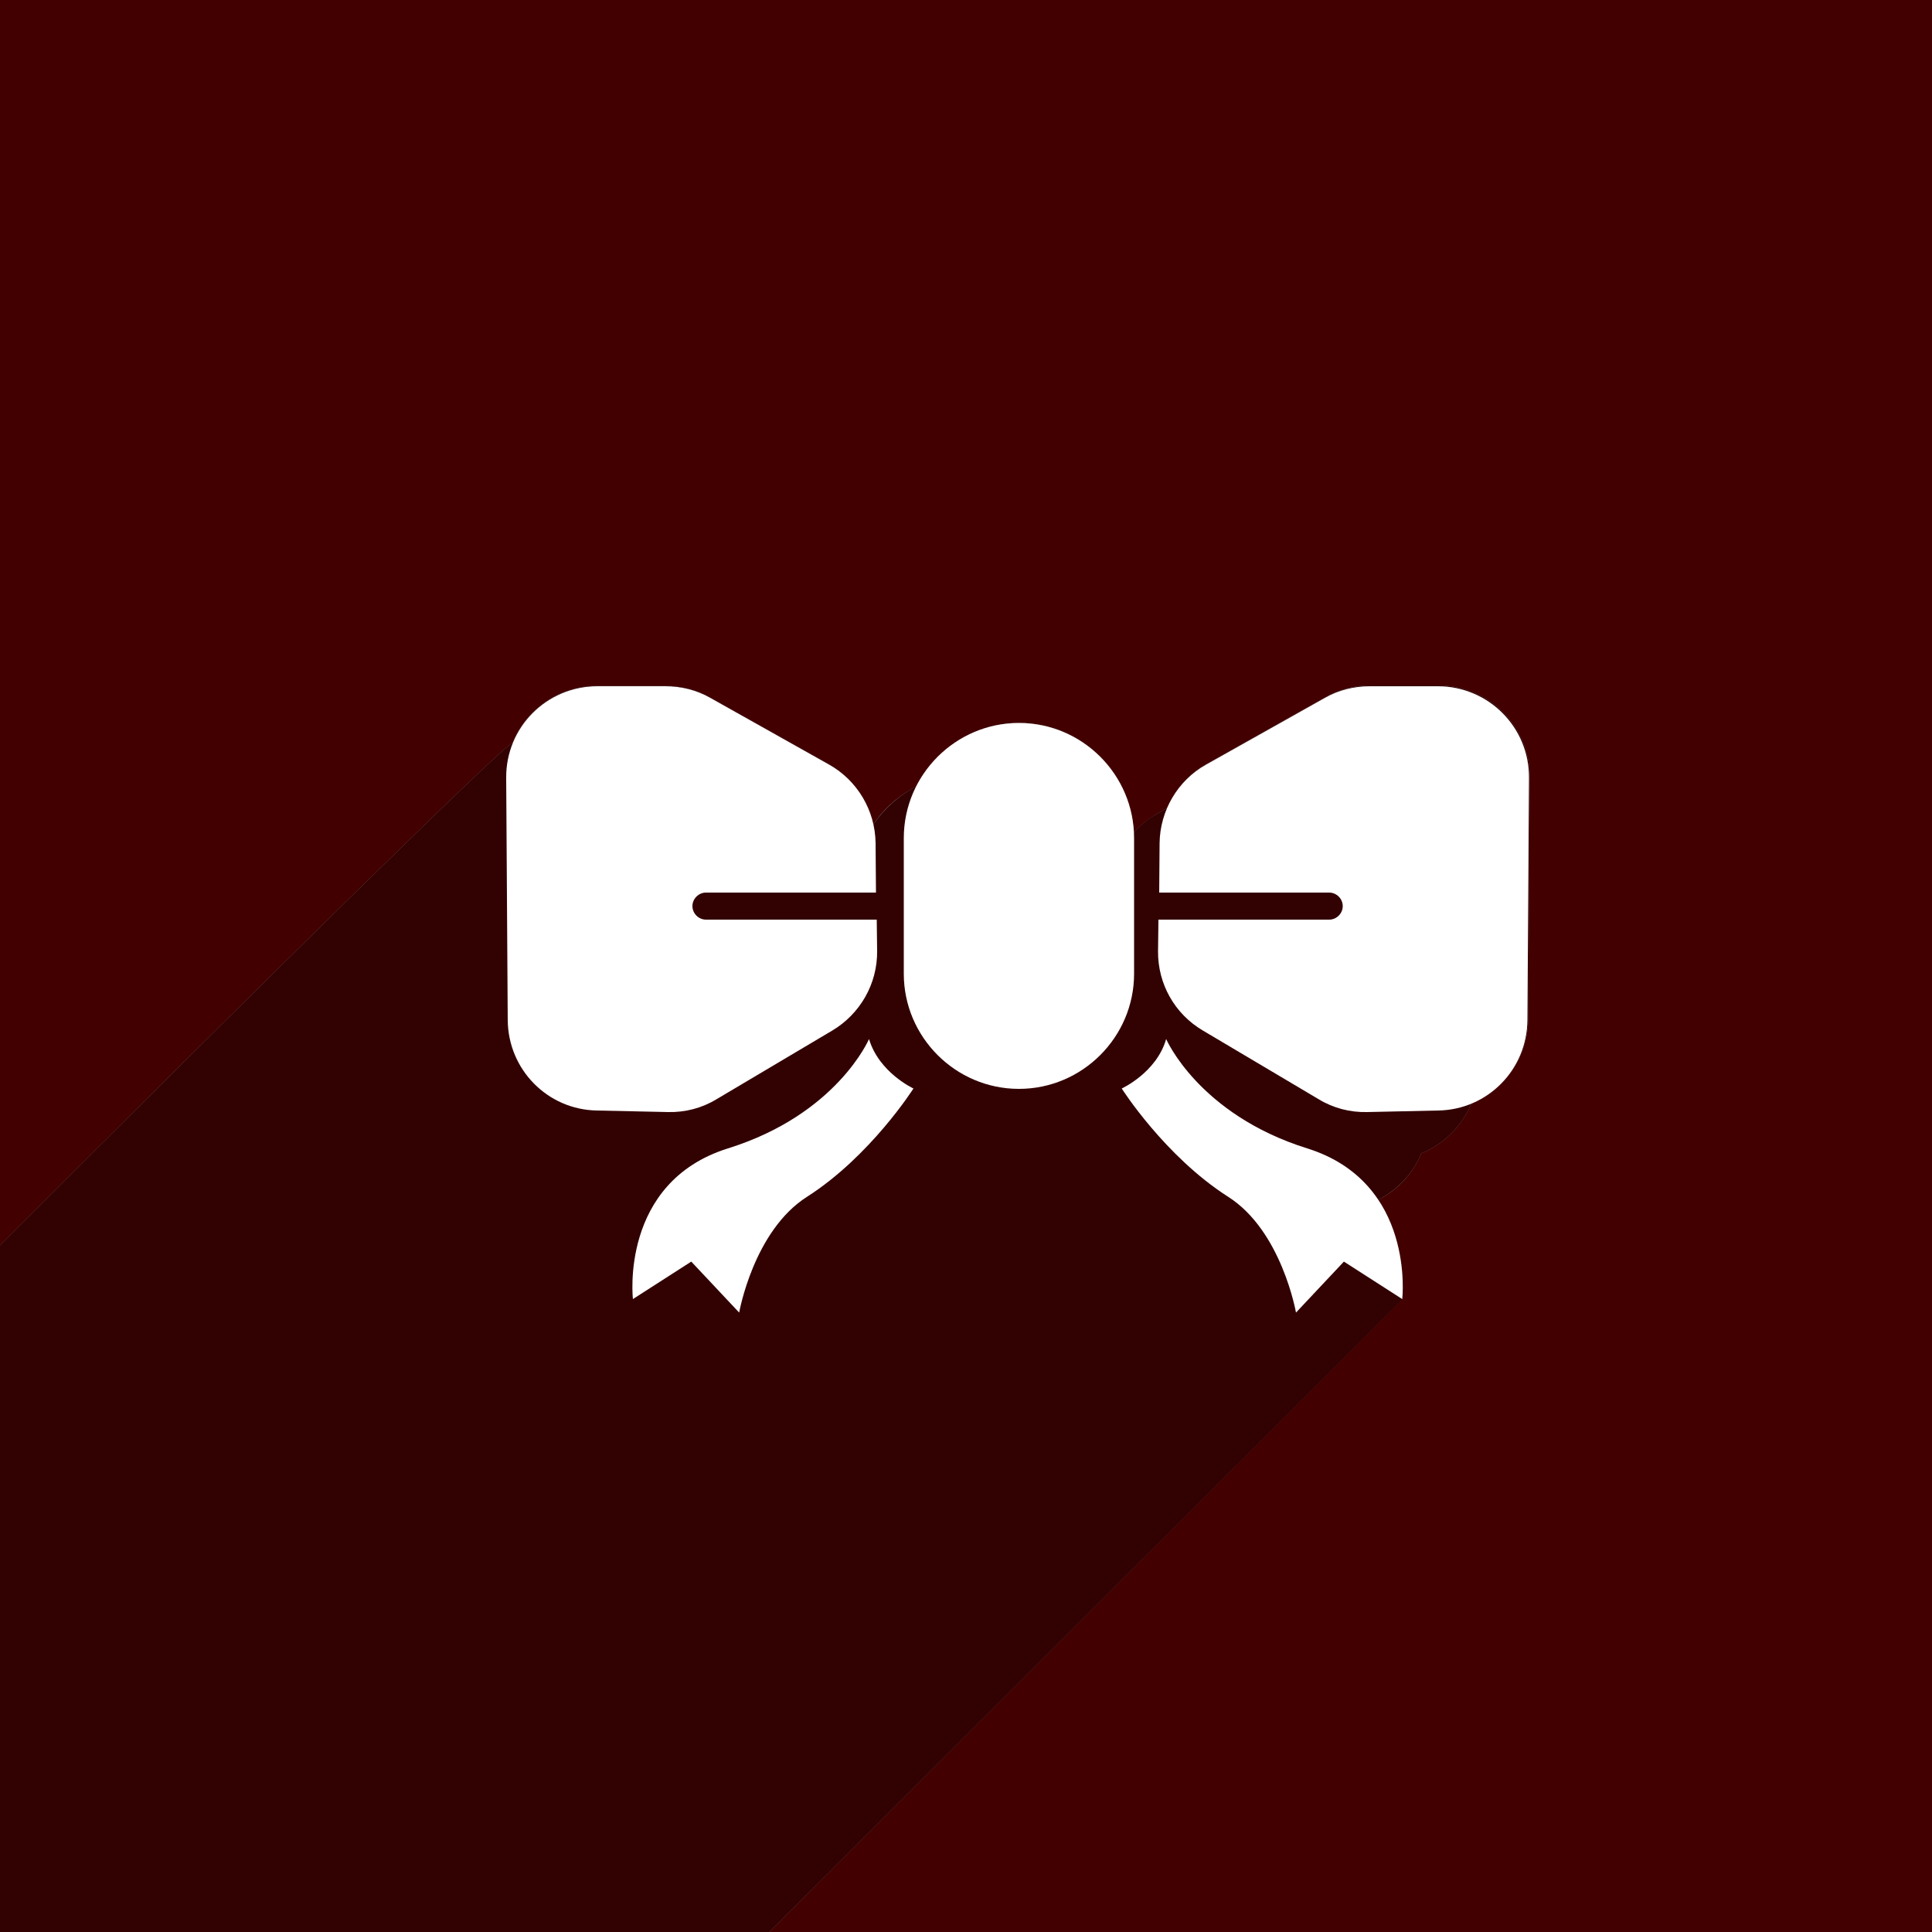 <?xml version="1.0" encoding="utf-8"?>
<!-- Generator: Adobe Illustrator 22.1.0, SVG Export Plug-In . SVG Version: 6.00 Build 0)  -->
<svg version="1.1" id="_x31_7" xmlns="http://www.w3.org/2000/svg" xmlns:xlink="http://www.w3.org/1999/xlink" x="0px" y="0px"
	 width="500px" height="500px" viewBox="0 0 500 500" style="enable-background:new 0 0 500 500;" xml:space="preserve">
<rect x="0" y="0" width="500" height="500" fill="#808080" stroke="none"/>
<style type="text/css">
	.st0{fill:#420001;}
	.st1{fill:#320102;}
	.st2{fill:#FFFFFF;}
</style>
<g>
	<path class="st0" d="M500,0H0v322.3c64.3-64.4,129.7-128.9,132.7-130.1c3.5-8.6,11.9-14.7,21.8-14.7l17.6,0c4.1,0,8,1,11.6,3
		l30.8,17.3c6,3.4,10.1,9.1,11.5,15.6c2.8-4.3,6.8-7.7,11.4-10c4.9-9.6,14.9-16.3,26.4-16.3c15.9,0,28.9,12.7,29.6,28.4
		c1.7-1.9,3.7-3.5,5.9-4.8l2.8-1.6c2-4.7,5.5-8.8,10.2-11.4l30.8-17.3c3.5-2,7.5-3,11.6-3l17.6,0c13.1,0,23.7,10.6,23.6,23.7
		l-0.4,62.7c-0.1,9.8-6.1,18.2-14.7,21.7c-2.4,5.9-7.1,10.6-13,13c-2.1,5.2-6.1,9.5-11.1,12c7.8,11.7,6.2,25.7,6.2,25.7L199.1,500
		H500V0z"/>
	<path class="st1" d="M356.7,310.5c5-2.6,9-6.8,11.1-12c5.9-2.4,10.6-7.1,13-13c8.6-3.5,14.6-11.9,14.7-21.7l0.4-62.7
		c0.1-13.1-10.5-23.7-23.6-23.7l-17.6,0c-4.1,0-8,1-11.6,3l-30.8,17.3c-4.6,2.6-8.2,6.6-10.2,11.4l-2.8,1.6
		c-2.3,1.3-4.2,2.9-5.9,4.8c-0.7-15.7-13.7-28.4-29.6-28.4c-11.5,0-21.4,6.7-26.4,16.3c-4.6,2.3-8.5,5.8-11.4,10
		c-1.4-6.5-5.5-12.3-11.5-15.6l-30.8-17.3c-3.5-2-7.5-3-11.6-3l-17.6,0c-9.9,0-18.3,6.1-21.8,14.7c-3,1.2-68.4,65.7-132.7,130.1V500
		h199.1L363,336.2C363,336.2,364.6,322.2,356.7,310.5z"/>
</g>
<g>
	<path class="st2" d="M263.7,281.8L263.7,281.8c-16.4,0-29.8-13.4-29.8-29.8v-35.1c0-16.4,13.4-29.8,29.8-29.8l0,0
		c16.4,0,29.8,13.4,29.8,29.8V252C293.5,268.4,280.1,281.8,263.7,281.8z"/>
	<g>
		<path class="st2" d="M182.7,238c-1.9,0-3.5-1.6-3.5-3.5c0-1.9,1.6-3.5,3.5-3.5h44l-0.1-12.8c-0.1-8.4-4.7-16.2-12-20.3l-30.8-17.3
			c-3.5-2-7.5-3-11.6-3l-17.6,0c-13.1,0-23.7,10.6-23.6,23.7l0.4,62.7c0.1,12.8,10.3,23.2,23.1,23.4l18.4,0.4
			c4.4,0.1,8.7-1,12.5-3.3l30-17.8c7.2-4.3,11.7-12.1,11.6-20.6l-0.1-8.1H182.7z"/>
		<path class="st2" d="M224.9,268.9c0,0-8.3,19.5-36.5,28.3c-28.1,8.8-24.6,39-24.6,39l15.1-9.7l12.4,13.2c0,0,3.7-21.2,17.6-30
			c16.4-10.5,27.5-28,27.5-28S227.5,277.6,224.9,268.9z"/>
	</g>
	<g>
		<path class="st2" d="M344,238c1.9,0,3.5-1.6,3.5-3.5c0-1.9-1.6-3.5-3.5-3.5h-44l0.1-12.8c0.1-8.4,4.7-16.2,12-20.3l30.8-17.3
			c3.5-2,7.5-3,11.6-3l17.6,0c13.1,0,23.7,10.6,23.6,23.7l-0.4,62.7c-0.1,12.8-10.3,23.2-23.1,23.4l-18.4,0.4
			c-4.4,0.1-8.7-1-12.5-3.3l-30-17.8c-7.3-4.3-11.7-12.1-11.6-20.6l0.1-8.1H344z"/>
		<path class="st2" d="M301.8,268.9c0,0,8.4,19.5,36.5,28.3c28.1,8.8,24.6,39,24.6,39l-15.1-9.7l-12.4,13.2c0,0-3.7-21.2-17.6-30
			c-16.4-10.5-27.5-28-27.5-28S299.3,277.6,301.8,268.9z"/>
	</g>
</g>
</svg>
